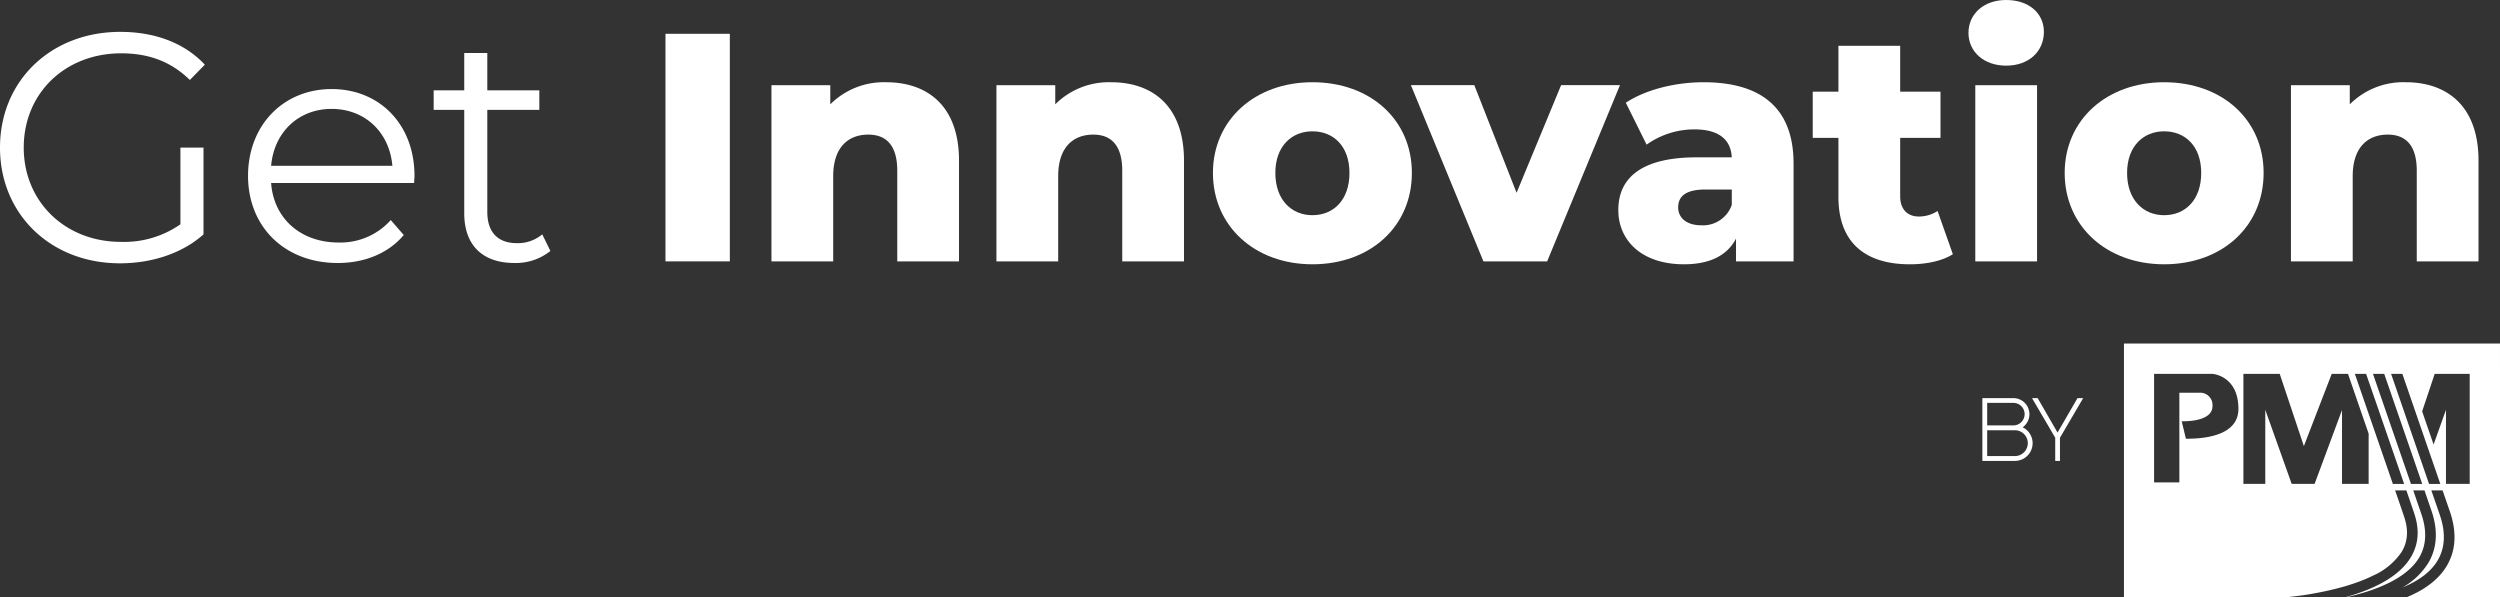 <svg id="Grupo_122" data-name="Grupo 122" xmlns="http://www.w3.org/2000/svg" xmlns:xlink="http://www.w3.org/1999/xlink" width="595.353" height="142.256" viewBox="0 0 595.353 142.256">
  <rect x="0" y="0" width="595.353" height="142.256" fill="#333333" stroke="none"/>
  <defs>
    <clipPath id="clip-path">
      <rect id="Rectángulo_257" data-name="Rectángulo 257" width="595.353" height="142.256" fill="#fff"/>
    </clipPath>
  </defs>
  <g id="Grupo_118" data-name="Grupo 118" transform="translate(0 0)" clip-path="url(#clip-path)">
    <path id="Trazado_161" data-name="Trazado 161" d="M42.965,29.357h5.5v20.67c-5.112,4.567-12.389,6.889-19.9,6.889C12.08,56.916,0,45.228,0,29.357S12.08,1.8,28.644,1.8c8.21,0,15.326,2.63,20.13,7.817l-3.563,3.638c-4.567-4.487-9.987-6.348-16.335-6.348-13.393,0-23.224,9.523-23.224,22.451,0,12.849,9.831,22.451,23.148,22.451a23.459,23.459,0,0,0,14.166-4.179Z" transform="translate(0 5.79)" fill="#fff"/>
    <path id="Trazado_162" data-name="Trazado 162" d="M53.553,27.4H19.49c.62,8.514,7.121,14.166,16.027,14.166a16.055,16.055,0,0,0,12.465-5.34l3.094,3.558c-3.638,4.339-9.29,6.661-15.711,6.661-12.7,0-21.371-8.67-21.371-20.75s8.438-20.67,19.9-20.67S53.633,13.463,53.633,25.7c0,.464-.08,1.085-.08,1.705M19.49,23.3H48.37c-.7-7.973-6.5-13.549-14.478-13.549-7.9,0-13.706,5.576-14.4,13.549" transform="translate(45.074 16.184)" fill="#fff"/>
    <path id="Trazado_163" data-name="Trazado 163" d="M52.262,50.137A13.108,13.108,0,0,1,43.668,53C36,53,31.748,48.664,31.748,41.159V16.538H24.467V11.891h7.281v-8.9H37.24v8.9H49.628v4.647H37.24V40.847c0,4.8,2.478,7.433,7.045,7.433a9.069,9.069,0,0,0,6.04-2.094Z" transform="translate(78.808 9.626)" fill="#fff"/>
    <rect id="Rectángulo_256" data-name="Rectángulo 256" width="15.326" height="54.193" transform="translate(158.477 8.049)" fill="#fff"/>
    <path id="Trazado_164" data-name="Trazado 164" d="M88.19,23.3v24H73.485V25.7c0-6.036-2.634-8.59-6.893-8.59-4.719,0-8.362,2.938-8.362,9.907V47.3H43.524V5.337H57.533V9.9A18.02,18.02,0,0,1,70.851,4.641c9.835,0,17.34,5.648,17.34,18.657" transform="translate(140.19 14.947)" fill="#fff"/>
    <path id="Trazado_165" data-name="Trazado 165" d="M100.883,23.3v24H86.178V25.7c0-6.036-2.634-8.59-6.893-8.59-4.719,0-8.362,2.938-8.362,9.907V47.3H56.217V5.337H70.226V9.9A18.02,18.02,0,0,1,83.544,4.641c9.835,0,17.34,5.648,17.34,18.657" transform="translate(181.074 14.947)" fill="#fff"/>
    <path id="Trazado_166" data-name="Trazado 166" d="M68.432,26.239c0-12.621,9.987-21.6,23.688-21.6,13.858,0,23.688,8.978,23.688,21.6,0,12.7-9.831,21.755-23.688,21.755-13.7,0-23.688-9.058-23.688-21.755m32.514,0c0-6.348-3.79-9.911-8.826-9.911-4.955,0-8.826,3.563-8.826,9.911,0,6.424,3.871,10.063,8.826,10.063,5.036,0,8.826-3.638,8.826-10.063" transform="translate(220.418 14.944)" fill="#fff"/>
    <path id="Trazado_167" data-name="Trazado 167" d="M129.384,4.805l-17.34,41.961H96.87L79.6,4.805H94.7l10.063,25.626L115.37,4.805Z" transform="translate(256.395 15.476)" fill="#fff"/>
    <path id="Trazado_168" data-name="Trazado 168" d="M133.033,24V47.3H119.327V41.882c-2.089,4.023-6.268,6.112-12.384,6.112C96.88,47.994,91.3,42.346,91.3,35.065c0-7.741,5.652-12.541,18.661-12.541h8.358c-.232-4.259-3.094-6.656-8.9-6.656a19.558,19.558,0,0,0-11.384,3.638L93.085,9.519c4.8-3.174,11.924-4.879,18.5-4.879,13.63,0,21.447,6.04,21.447,19.357m-14.71,9.831V30.19h-6.348c-4.723,0-6.424,1.705-6.424,4.259,0,2.478,2.013,4.259,5.5,4.259a7.248,7.248,0,0,0,7.277-4.879" transform="translate(294.089 14.944)" fill="#fff"/>
    <path id="Trazado_169" data-name="Trazado 169" d="M135.639,52.212c-2.554,1.625-6.348,2.4-10.219,2.4-10.763,0-17.032-5.264-17.032-16.023V24.5h-6.116v-11h6.116V2.586h14.706V13.5h9.6v11h-9.6V38.431c0,3.1,1.781,4.8,4.415,4.8A8.074,8.074,0,0,0,132,41.917Z" transform="translate(329.416 8.328)" fill="#fff"/>
    <path id="Trazado_170" data-name="Trazado 170" d="M111.058,7.817C111.058,3.4,114.616,0,120.04,0s8.978,3.174,8.978,7.585c0,4.647-3.558,8.049-8.978,8.049s-8.982-3.4-8.982-7.817m1.625,12.465h14.706V62.243H112.683Z" transform="translate(357.716 -0.001)" fill="#fff"/>
    <path id="Trazado_171" data-name="Trazado 171" d="M116.486,26.239c0-12.621,9.987-21.6,23.688-21.6,13.857,0,23.688,8.978,23.688,21.6,0,12.7-9.831,21.755-23.688,21.755-13.7,0-23.688-9.058-23.688-21.755m32.514,0c0-6.348-3.79-9.911-8.826-9.911-4.955,0-8.826,3.563-8.826,9.911,0,6.424,3.871,10.063,8.826,10.063,5.036,0,8.826-3.638,8.826-10.063" transform="translate(375.199 14.944)" fill="#fff"/>
    <path id="Trazado_172" data-name="Trazado 172" d="M173.918,23.3v24H159.213V25.7c0-6.036-2.634-8.59-6.893-8.59-4.719,0-8.362,2.938-8.362,9.907V47.3H129.252V5.337h14.009V9.9a18.02,18.02,0,0,1,13.317-5.264c9.835,0,17.34,5.648,17.34,18.657" transform="translate(416.318 14.947)" fill="#fff"/>
    <path id="Trazado_173" data-name="Trazado 173" d="M209.382,19.382H119.83V79.831h38.4c2.685-.274,4.521-.545,4.521-.545,6.838-1.068,12.351-2.621,16.382-4.63a16.05,16.05,0,0,0,6.813-5.631c2.2-3.626,1.043-7.1.485-8.767l-.063-.19c-.165-.507-.912-2.685-1.959-5.711h2.676c.9,2.6,1.532,4.445,1.684,4.913l.063.186c.625,1.874,2.089,6.26-.722,10.886-2.495,4.1-7.758,7.281-15.681,9.489h.211c9.206-2.094,15.124-5.34,17.589-9.653,1.612-2.824,1.769-6.222.456-10.1-.169-.507-.92-2.689-1.963-5.719H191.4c.895,2.6,1.532,4.449,1.688,4.909,1.549,4.592,1.325,8.691-.663,12.169a17.241,17.241,0,0,1-6.281,6.044c4.077-1.672,6.918-3.875,8.467-6.581,1.722-3.005,1.857-6.644.4-10.81-.173-.507-.933-2.7-1.98-5.732h2.68c.895,2.6,1.532,4.436,1.688,4.892,1.714,4.892,1.515,9.236-.591,12.908-1.832,3.2-5.09,5.77-9.717,7.674h22.3Zm-74.8,22.675-1-4.17s7.332.346,7.332-3.6a2.938,2.938,0,0,0-3.208-3.183h-4.681v21.35h-6.019V26.613h13.959s6.125.452,6.125,8.336c0,6.813-9.219,7.108-12.511,7.108M178.1,52.808h-6.34V35.219l-6.53,17.589h-5.454l-6.289-17.639V52.808h-5.209v-26.2h8.649l5.749,17.2,6.631-17.2h3.879c.553,1.6,2.651,7.674,4.913,14.225Zm5.774.008c-3.128-9.071-8.155-23.6-9.054-26.208H177.5c1.456,4.213,6.2,17.91,9.054,26.208Zm4.305,0c-3.124-9.075-8.147-23.6-9.046-26.208h2.68c1.439,4.166,6.184,17.9,9.046,26.208Zm4.31,0c-3.132-9.075-8.138-23.6-9.037-26.208h2.68c1.435,4.166,6.171,17.905,9.037,26.208Zm9.683-.008h-5.656V35.168l-2.946,8.269c-.929-2.689-1.87-5.407-2.727-7.9l2.984-8.927h8.345Z" transform="translate(385.97 62.428)" fill="#fff"/>
    <path id="Trazado_174" data-name="Trazado 174" d="M121.44,29.409a3.829,3.829,0,0,0-2.216-6.948h-7.382V37.416h7.741a4.217,4.217,0,0,0,1.857-8.007m-8.45-.443V23.6h6.234a2.68,2.68,0,0,1,0,5.361Zm6.593,7.3H112.99V30.114h6.593a3.077,3.077,0,0,1,0,6.154" transform="translate(360.241 72.345)" fill="#fff"/>
    <path id="Trazado_175" data-name="Trazado 175" d="M126.149,22.461h-.675l-.11.19-4.643,8.016L116.1,22.655l-.114-.194h-1.342l.338.578,5.188,8.856v5.521H121.3V31.895l5.188-8.856.338-.578Z" transform="translate(369.263 72.345)" fill="#fff"/>
  </g>
</svg>
